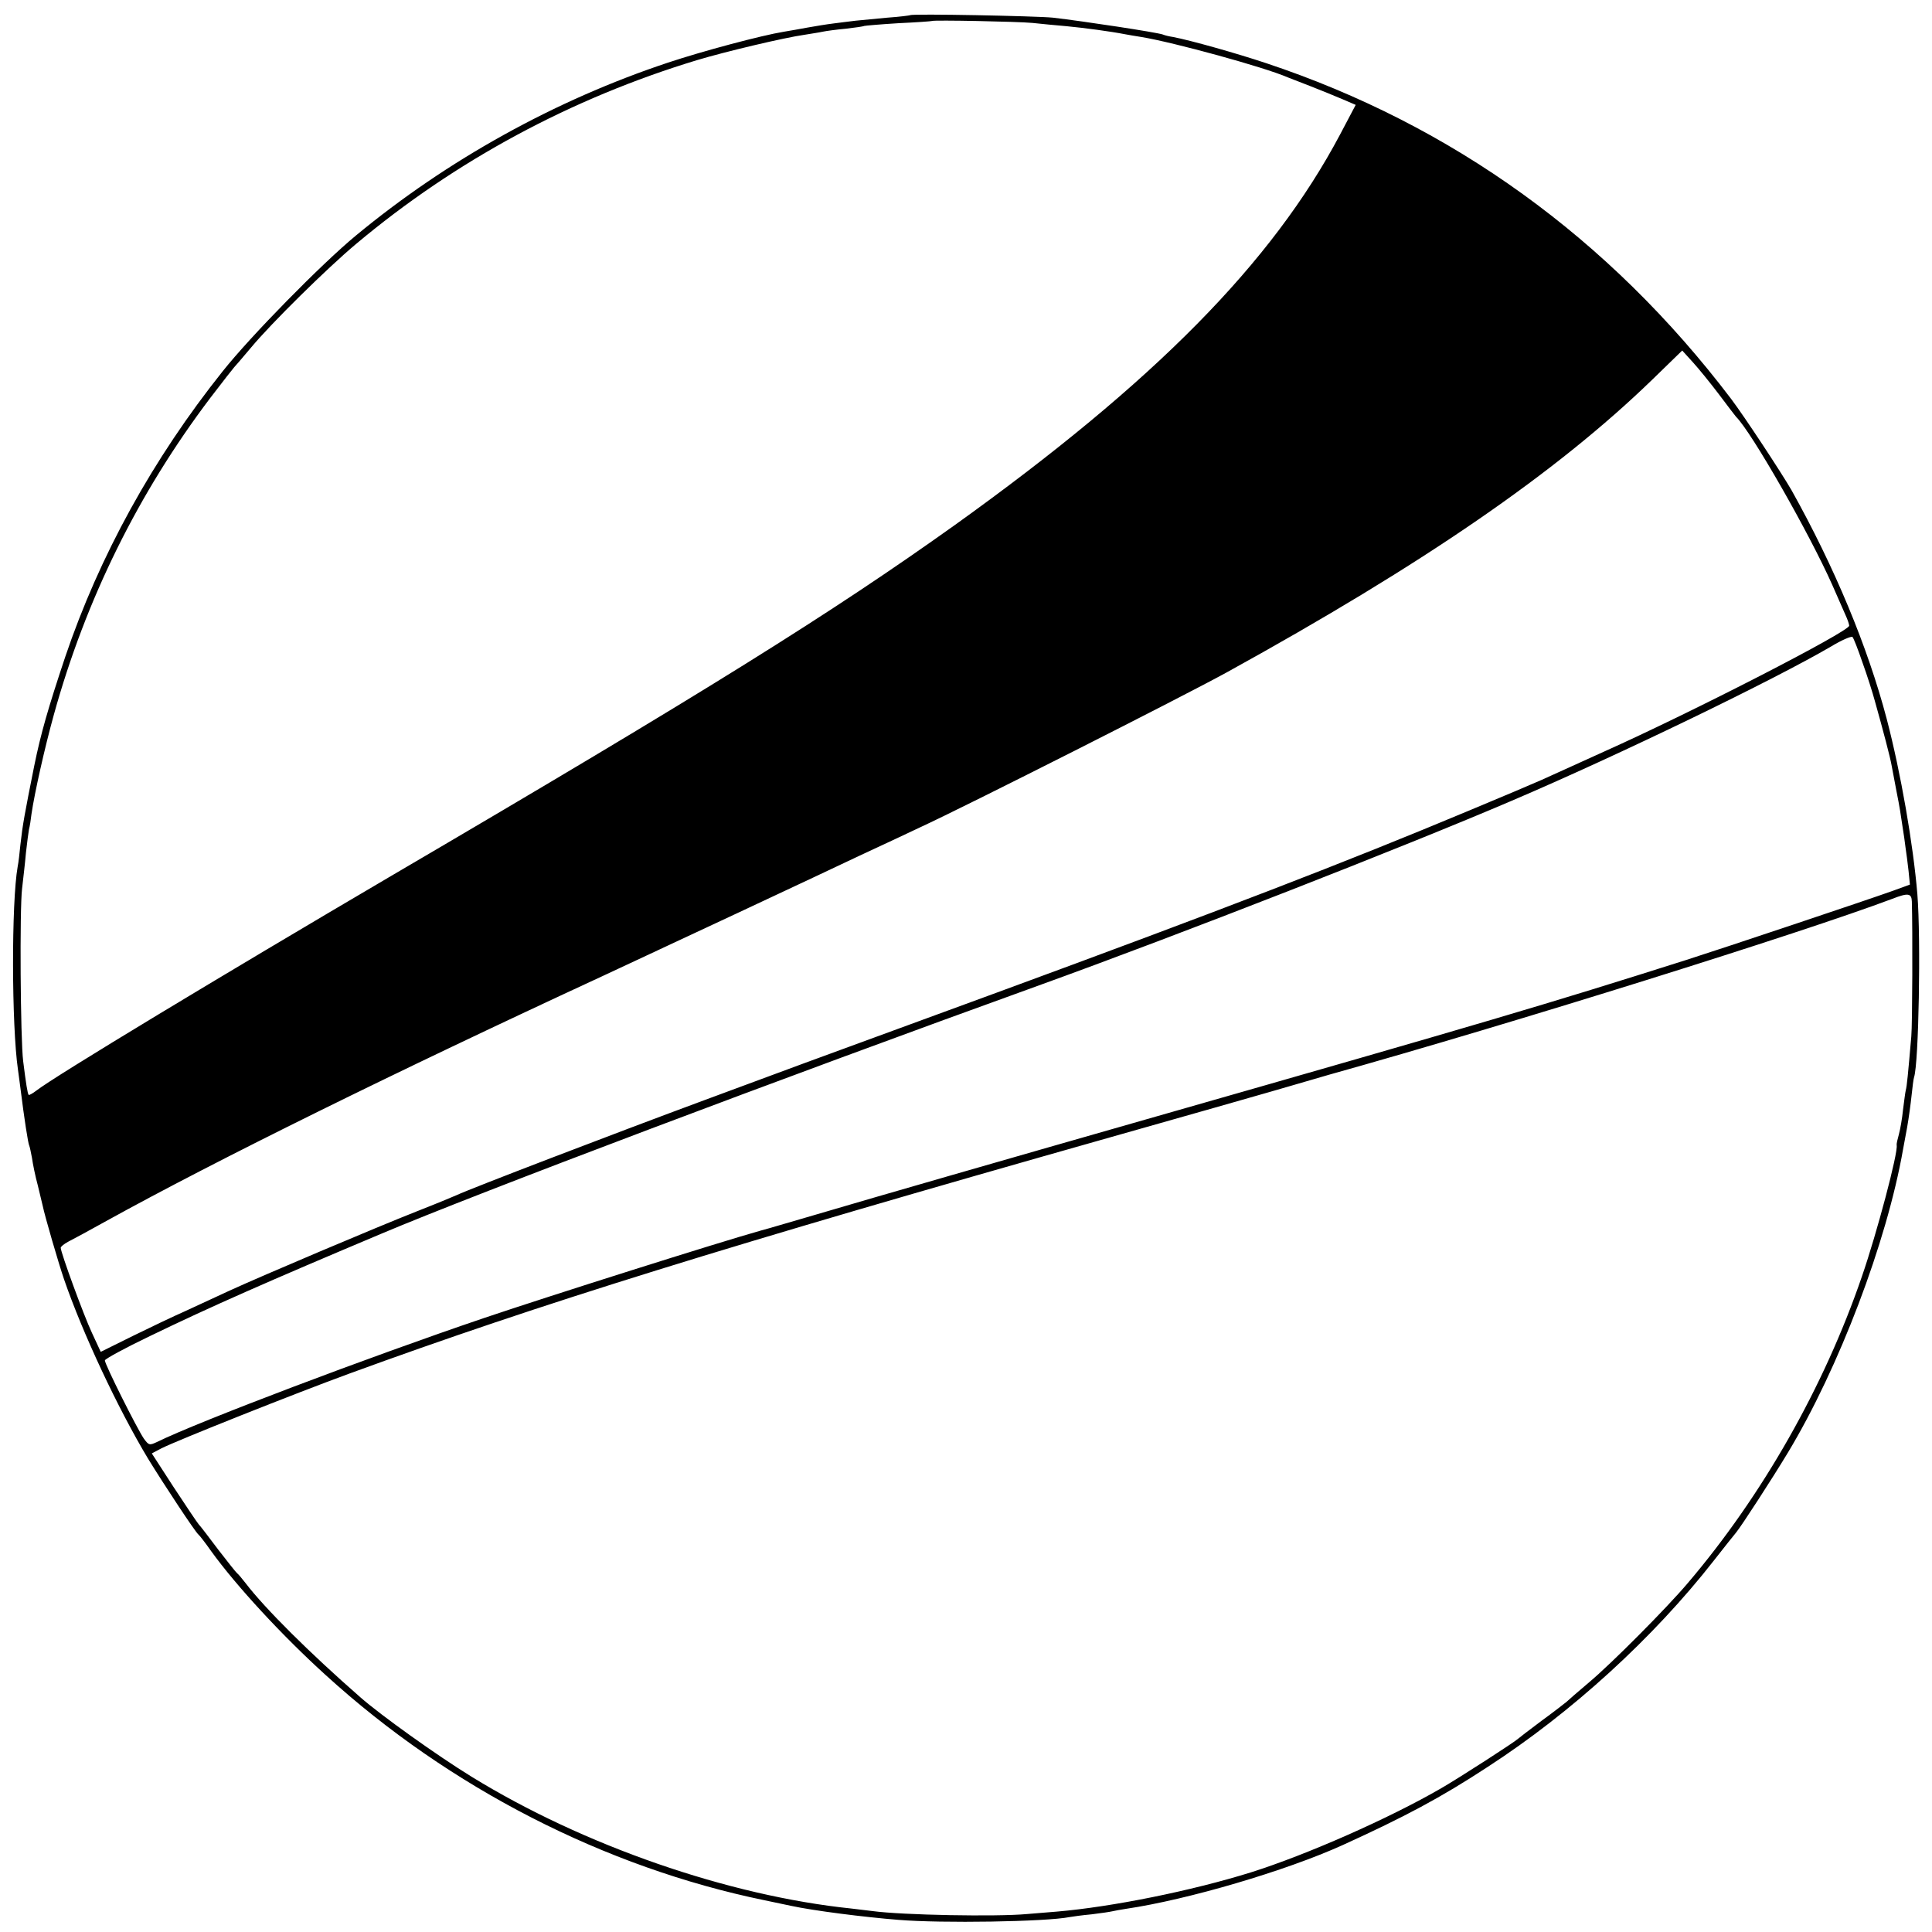 <?xml version="1.0" standalone="no"?>
<!DOCTYPE svg PUBLIC "-//W3C//DTD SVG 20010904//EN"
 "http://www.w3.org/TR/2001/REC-SVG-20010904/DTD/svg10.dtd">
<svg version="1.0" xmlns="http://www.w3.org/2000/svg"
 width="700pt" height="700pt" viewBox="0 0 700 700"
 preserveAspectRatio="xMidYMid meet">
<g transform="translate(0,700) scale(0.1,-0.1)"
fill="#000000" stroke="none">
<path d="M3298 6945 c-2 -1 -39 -6 -83 -9 -44 -4 -96 -9 -115 -11 -19 -2 -55
-7 -80 -10 -25 -3 -67 -10 -95 -15 -27 -5 -66 -12 -85 -15 -80 -13 -294 -70
-420 -112 -409 -136 -800 -353 -1130 -626 -126 -104 -383 -366 -483 -492 -253
-317 -447 -669 -571 -1036 -62 -186 -88 -276 -112 -394 -35 -175 -42 -213 -50
-285 -3 -30 -7 -66 -10 -80 -23 -130 -22 -576 1 -735 2 -16 7 -50 10 -75 12
-97 27 -195 31 -201 2 -4 6 -24 10 -45 3 -22 12 -66 21 -99 8 -33 16 -67 18
-75 7 -35 58 -210 77 -265 67 -195 195 -468 305 -651 59 -96 170 -264 182
-274 4 -3 25 -30 46 -60 91 -126 258 -307 416 -450 448 -408 1011 -696 1589
-815 14 -3 57 -12 95 -20 83 -18 265 -41 390 -51 156 -13 534 -7 620 10 11 2
47 7 80 10 33 4 67 9 75 11 8 2 31 6 50 9 224 33 580 138 785 231 224 102 354
171 525 283 304 197 600 467 819 747 39 50 75 95 81 102 21 26 130 194 188
290 185 307 358 762 417 1098 2 11 9 48 15 81 6 34 13 86 16 115 3 30 7 60 9
66 17 50 25 499 12 663 -15 180 -60 440 -111 635 -69 262 -189 550 -345 829
-37 64 -170 266 -219 331 -442 582 -1011 992 -1684 1216 -111 37 -275 83 -338
95 -14 2 -30 6 -37 9 -23 8 -286 48 -398 61 -59 6 -511 15 -517 9z m442 -28
c30 -3 87 -9 125 -12 64 -6 160 -19 211 -29 12 -2 38 -7 59 -10 116 -19 445
-109 530 -146 11 -4 49 -19 85 -33 36 -14 87 -35 113 -46 l49 -21 -57 -108
c-246 -464 -671 -895 -1395 -1414 -447 -319 -898 -601 -2045 -1273 -611 -359
-1216 -724 -1284 -777 -13 -10 -26 -17 -27 -15 -4 3 -10 42 -20 122 -10 79
-13 553 -4 625 4 36 11 94 14 130 4 36 9 74 11 85 3 11 7 36 9 55 11 76 48
241 81 360 116 419 306 803 566 1147 45 59 85 110 88 113 3 3 30 34 60 70 73
88 277 289 381 376 360 302 780 528 1235 666 103 31 318 82 390 92 23 4 52 8
65 11 14 3 52 8 85 11 33 4 63 8 66 10 3 1 59 6 125 10 65 3 120 7 121 8 5 4
311 -2 363 -7z m2489 -1347 c31 -41 58 -77 61 -80 56 -55 266 -423 349 -610
18 -41 39 -89 47 -107 8 -17 14 -35 14 -40 0 -21 -568 -313 -890 -457 -96 -44
-197 -89 -225 -102 -27 -12 -147 -63 -265 -112 -442 -185 -891 -358 -1710
-659 -713 -261 -802 -294 -1055 -388 -335 -124 -854 -323 -900 -345 -11 -5
-76 -32 -145 -59 -147 -58 -558 -232 -680 -288 -47 -22 -119 -55 -160 -74 -41
-18 -127 -59 -190 -90 l-115 -57 -32 69 c-30 64 -113 291 -113 308 0 4 12 14
27 22 16 8 77 41 138 75 398 220 1047 540 1795 886 183 85 822 384 935 438 72
33 171 80 220 103 165 76 948 472 1110 561 715 394 1194 724 1541 1060 l109
106 39 -43 c21 -23 64 -76 95 -117z m519 -970 c17 -47 37 -110 45 -140 29
-103 56 -205 61 -235 3 -16 11 -57 17 -90 13 -65 15 -82 23 -135 3 -19 8 -51
10 -70 3 -19 8 -58 11 -85 l5 -50 -63 -23 c-98 -35 -609 -206 -747 -250 -504
-160 -734 -228 -1920 -567 -525 -150 -1056 -303 -1180 -340 -124 -36 -238 -70
-255 -74 -153 -43 -757 -234 -1000 -316 -419 -142 -1037 -376 -1187 -450 -26
-12 -29 -12 -47 13 -24 35 -141 268 -141 283 0 5 73 45 163 88 221 107 430
199 841 372 348 147 1445 561 2381 899 512 185 1323 502 1713 669 391 167 952
439 1157 559 38 23 73 38 77 34 4 -4 20 -45 36 -92z m179 -867 c3 -98 2 -447
-2 -488 -12 -139 -16 -181 -20 -195 -2 -8 -6 -40 -10 -71 -3 -31 -10 -71 -15
-89 -5 -18 -9 -35 -8 -39 6 -26 -72 -320 -126 -476 -137 -400 -361 -794 -631
-1111 -77 -91 -277 -292 -357 -359 -39 -33 -76 -65 -82 -71 -6 -5 -47 -37 -91
-69 -44 -33 -82 -62 -85 -65 -11 -11 -209 -139 -278 -179 -188 -109 -487 -241
-690 -305 -215 -67 -503 -125 -702 -142 -36 -3 -85 -7 -110 -9 -108 -10 -450
-4 -560 11 -25 3 -58 7 -75 9 -445 46 -971 228 -1377 478 -125 77 -328 222
-403 288 -184 161 -345 321 -416 414 -13 17 -26 32 -30 35 -4 3 -34 41 -68 85
-33 44 -65 86 -71 92 -6 7 -47 68 -91 135 l-79 122 34 18 c57 29 487 200 681
271 692 253 1369 463 2760 857 275 78 536 152 580 165 44 13 139 40 210 61
669 187 1713 514 2040 637 59 23 71 21 72 -10z"/>
</g>
</svg>
